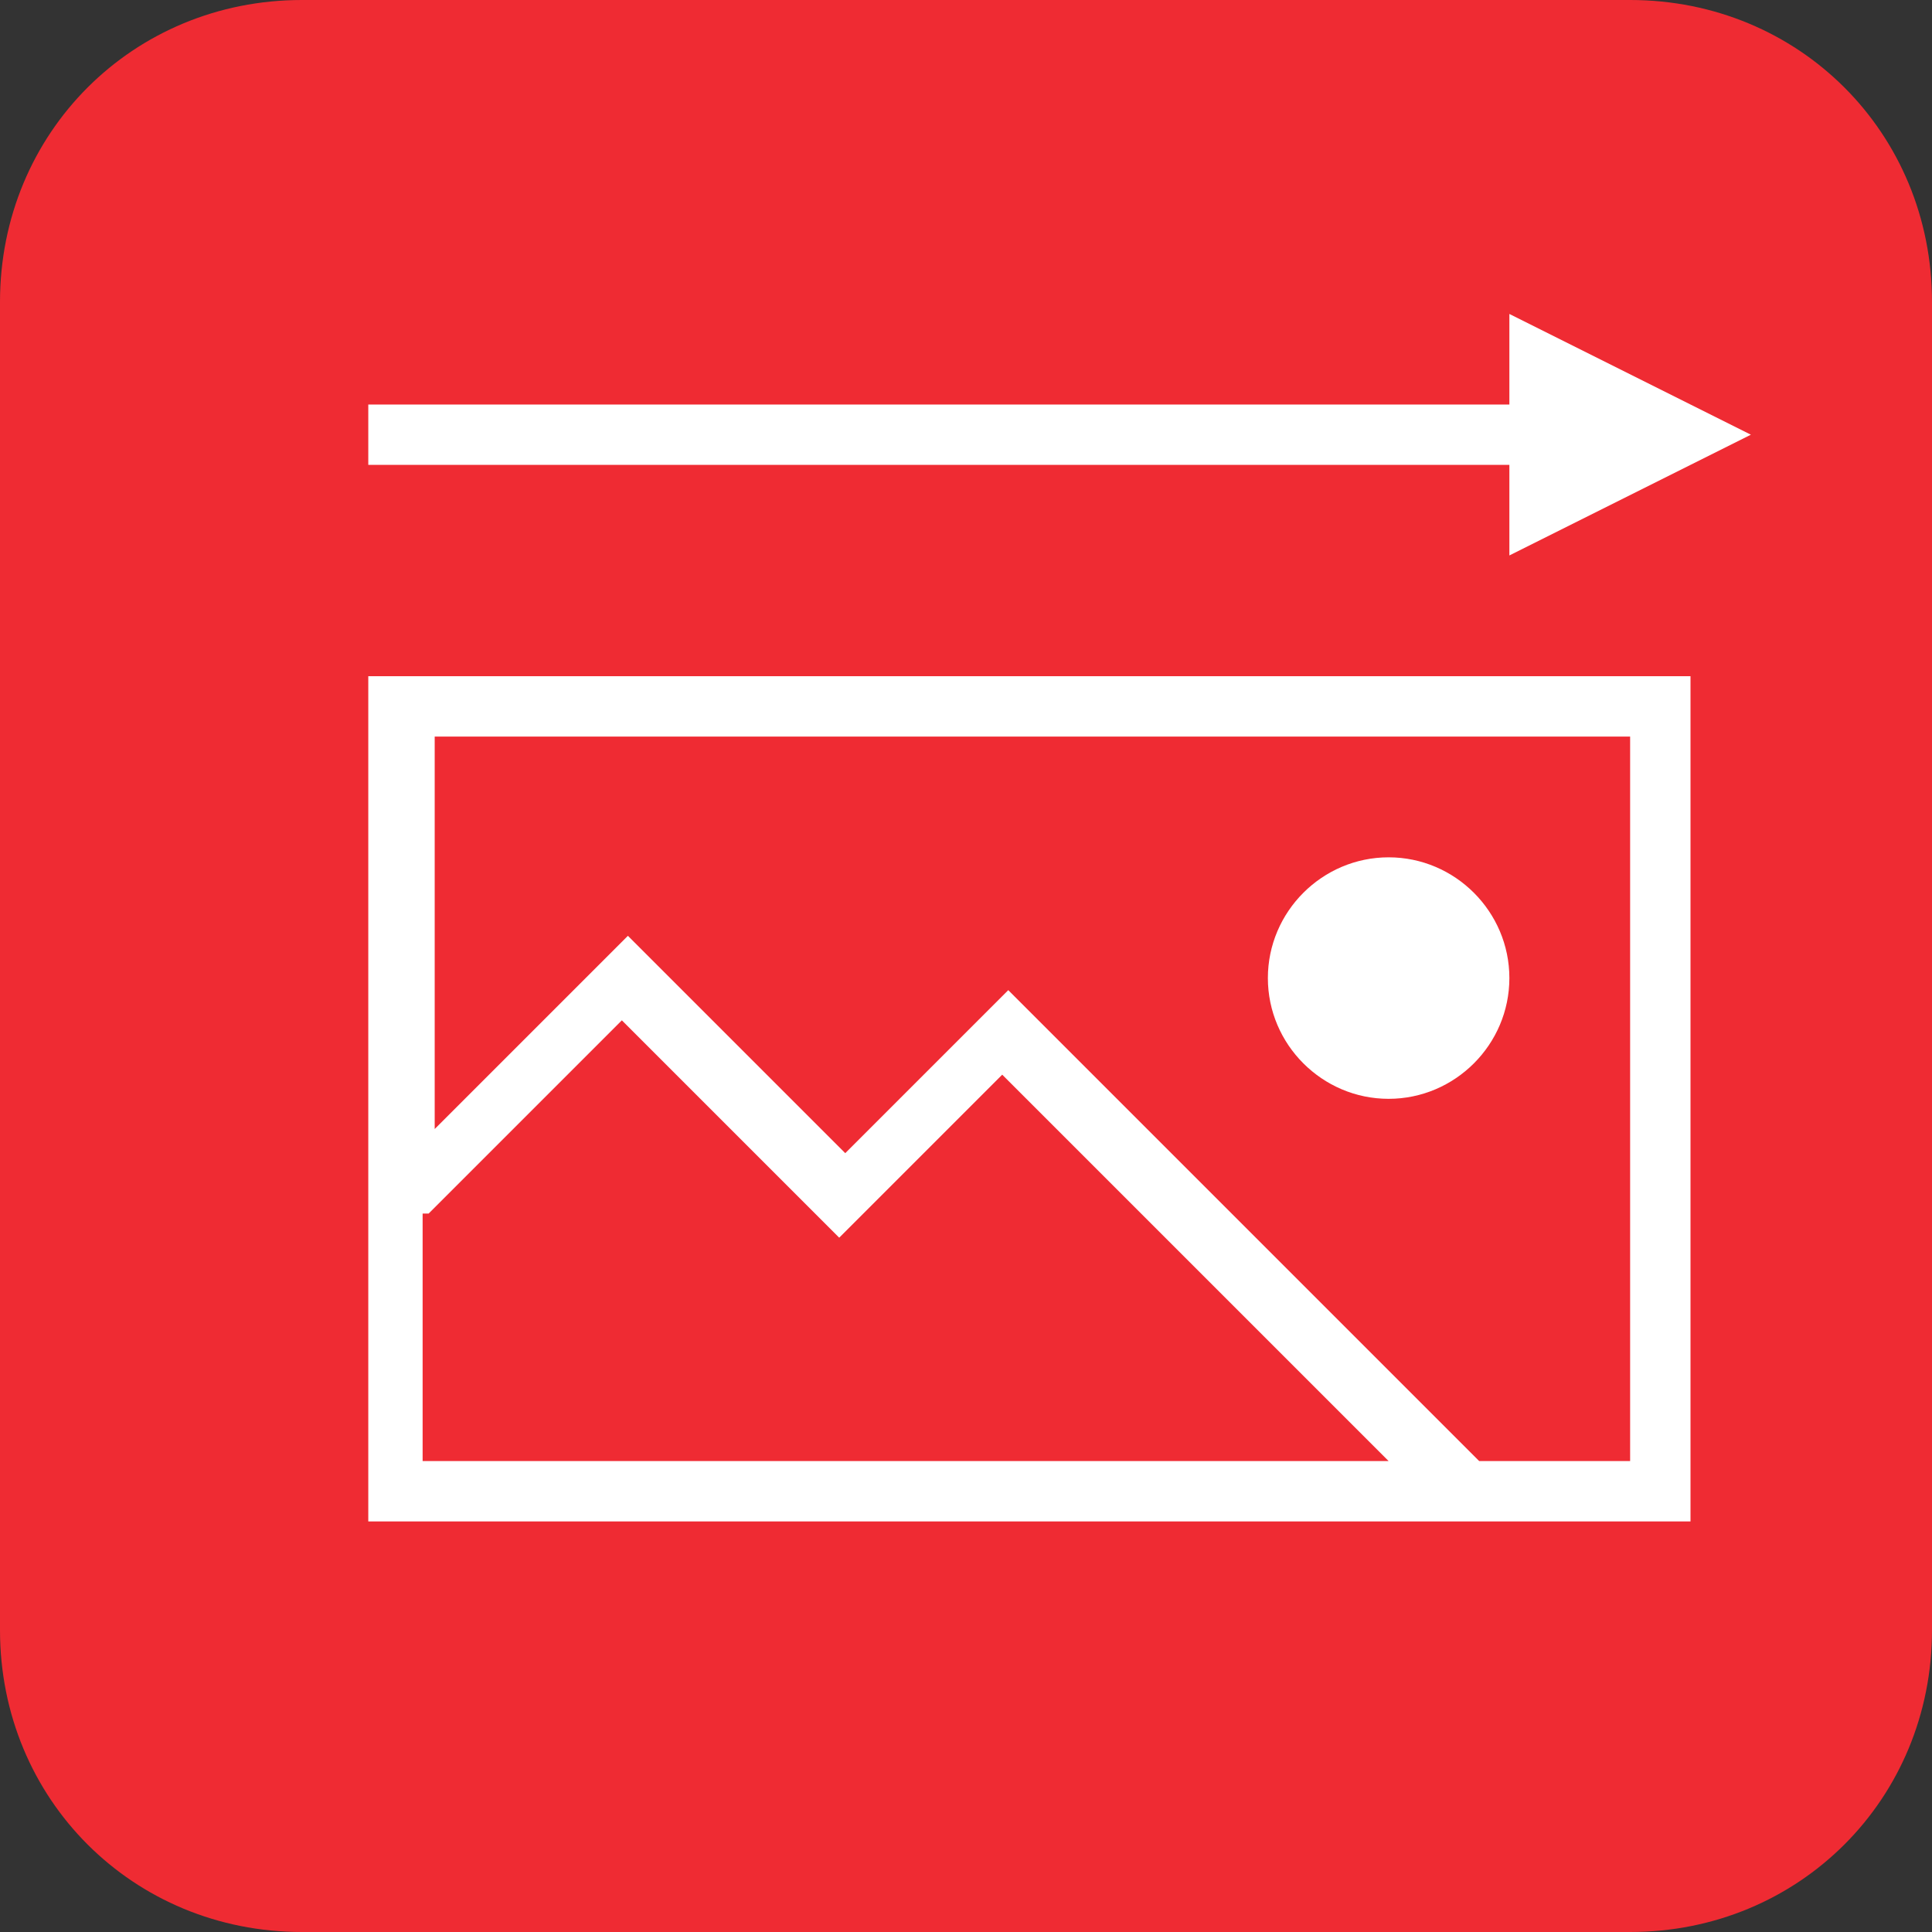 <svg id="Layer_1" xmlns="http://www.w3.org/2000/svg" x="0px" y="0px" width="32px" height="32px" viewBox="0 0 32 32" style="enable-background:new 0 0 32 32;">
  <rect x="0" y="0" width="32" height="32" fill="#333333" stroke="none"/>
  <style>
    .st0{fill:#EF2B33;} .st1{fill:#FFFFFF;}
  </style>
  <path class="st0" d="M27,32H5c-2.8,0-5-2.2-5-5V5c0-2.8,2.2-5,5-5h22c2.8,0,5,2.2,5,5v22C32,29.8,29.8,32,27,32z"/>
  <path class="st1" d="M6.1,25.2H28v-14H6.1V25.2z M7.1,12.2H27v12h-2.5l-7.8-7.8l-2.7,2.7l-3.6-3.6l-3.2,3.2V12.2z M7.1,20.1
	L7.1,20.1l3.2-3.2l3.6,3.6l2.7-2.7l6.4,6.4h-16V20.1z M25,9.2l4-2l-4-2v1.5H6.1v1H25V9.2z M23,18.2c1.1,0,2-0.9,2-2s-0.9-2-2-2
	c-1.1,0-2,0.9-2,2S21.9,18.2,23,18.2z"/>
</svg>
